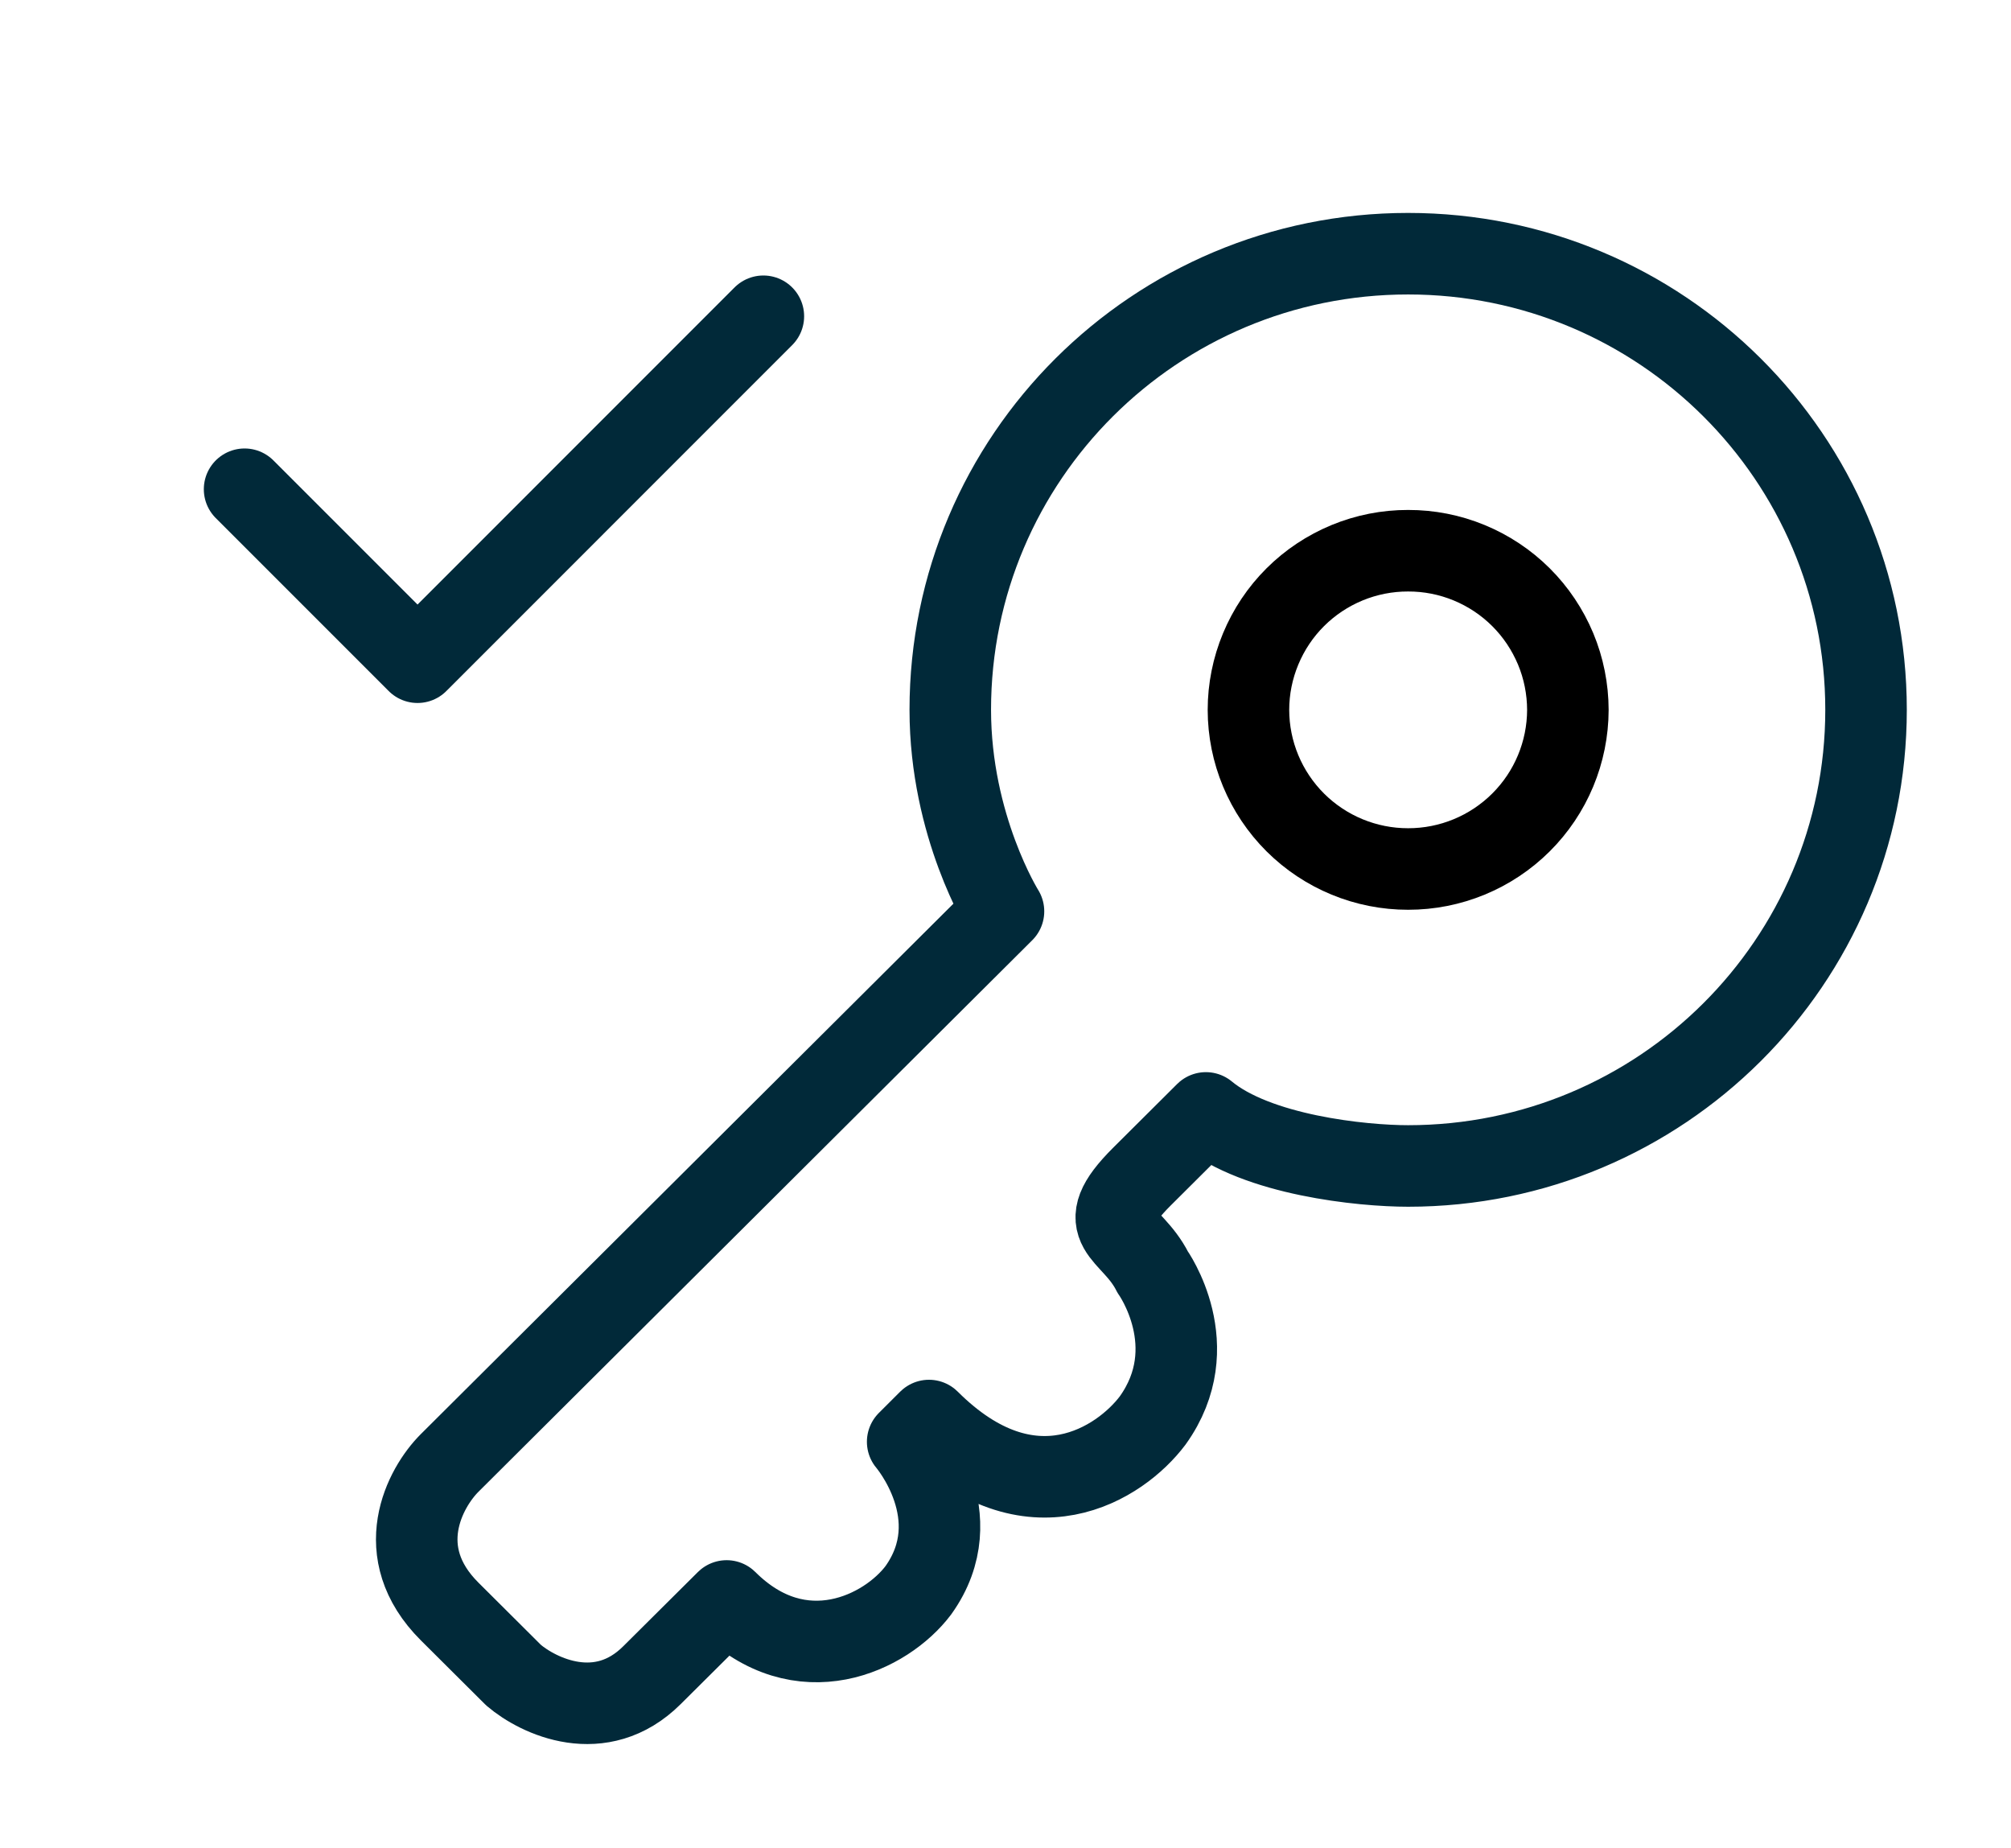 <svg width="37" height="34" viewBox="0 0 37 34" fill="none" xmlns="http://www.w3.org/2000/svg">
<path d="M25.907 21.449C30.56 21.449 34.333 17.692 34.333 13.057C34.333 8.423 30.56 4.667 25.907 4.667C21.253 4.667 17.484 8.424 17.484 13.057C17.484 15.204 18.463 16.765 18.463 16.765L8.273 26.912C7.816 27.368 7.176 28.552 8.273 29.645L9.449 30.816C9.907 31.207 11.056 31.753 11.996 30.816L13.369 29.451C14.74 30.816 16.308 30.036 16.896 29.255C17.875 27.889 16.7 26.523 16.7 26.523L17.092 26.132C18.972 28.007 20.619 26.913 21.207 26.132C22.187 24.767 21.207 23.4 21.207 23.4C20.815 22.62 20.031 22.62 21.011 21.644L22.187 20.473C23.127 21.253 25.06 21.449 25.909 21.449H25.907Z" stroke="#012939" stroke-width="1.5" stroke-linejoin="round"/>
<path d="M28.847 13.059C28.845 13.837 28.535 14.582 27.983 15.131C27.432 15.679 26.686 15.987 25.908 15.986C25.13 15.987 24.384 15.679 23.833 15.131C23.282 14.582 22.971 13.837 22.97 13.059C22.97 12.674 23.047 12.292 23.195 11.937C23.343 11.581 23.559 11.258 23.832 10.986C24.105 10.714 24.429 10.499 24.785 10.352C25.141 10.205 25.523 10.13 25.908 10.131C26.293 10.13 26.675 10.205 27.031 10.352C27.387 10.499 27.711 10.714 27.984 10.986C28.257 11.258 28.473 11.581 28.622 11.937C28.77 12.292 28.846 12.674 28.847 13.059Z" stroke="black" stroke-width="1.5"/>
<path d="M4.5 9L7.682 12.182L14.045 5.818" stroke="#012939" stroke-width="1.5" stroke-linecap="round" stroke-linejoin="round"/>
</svg>
